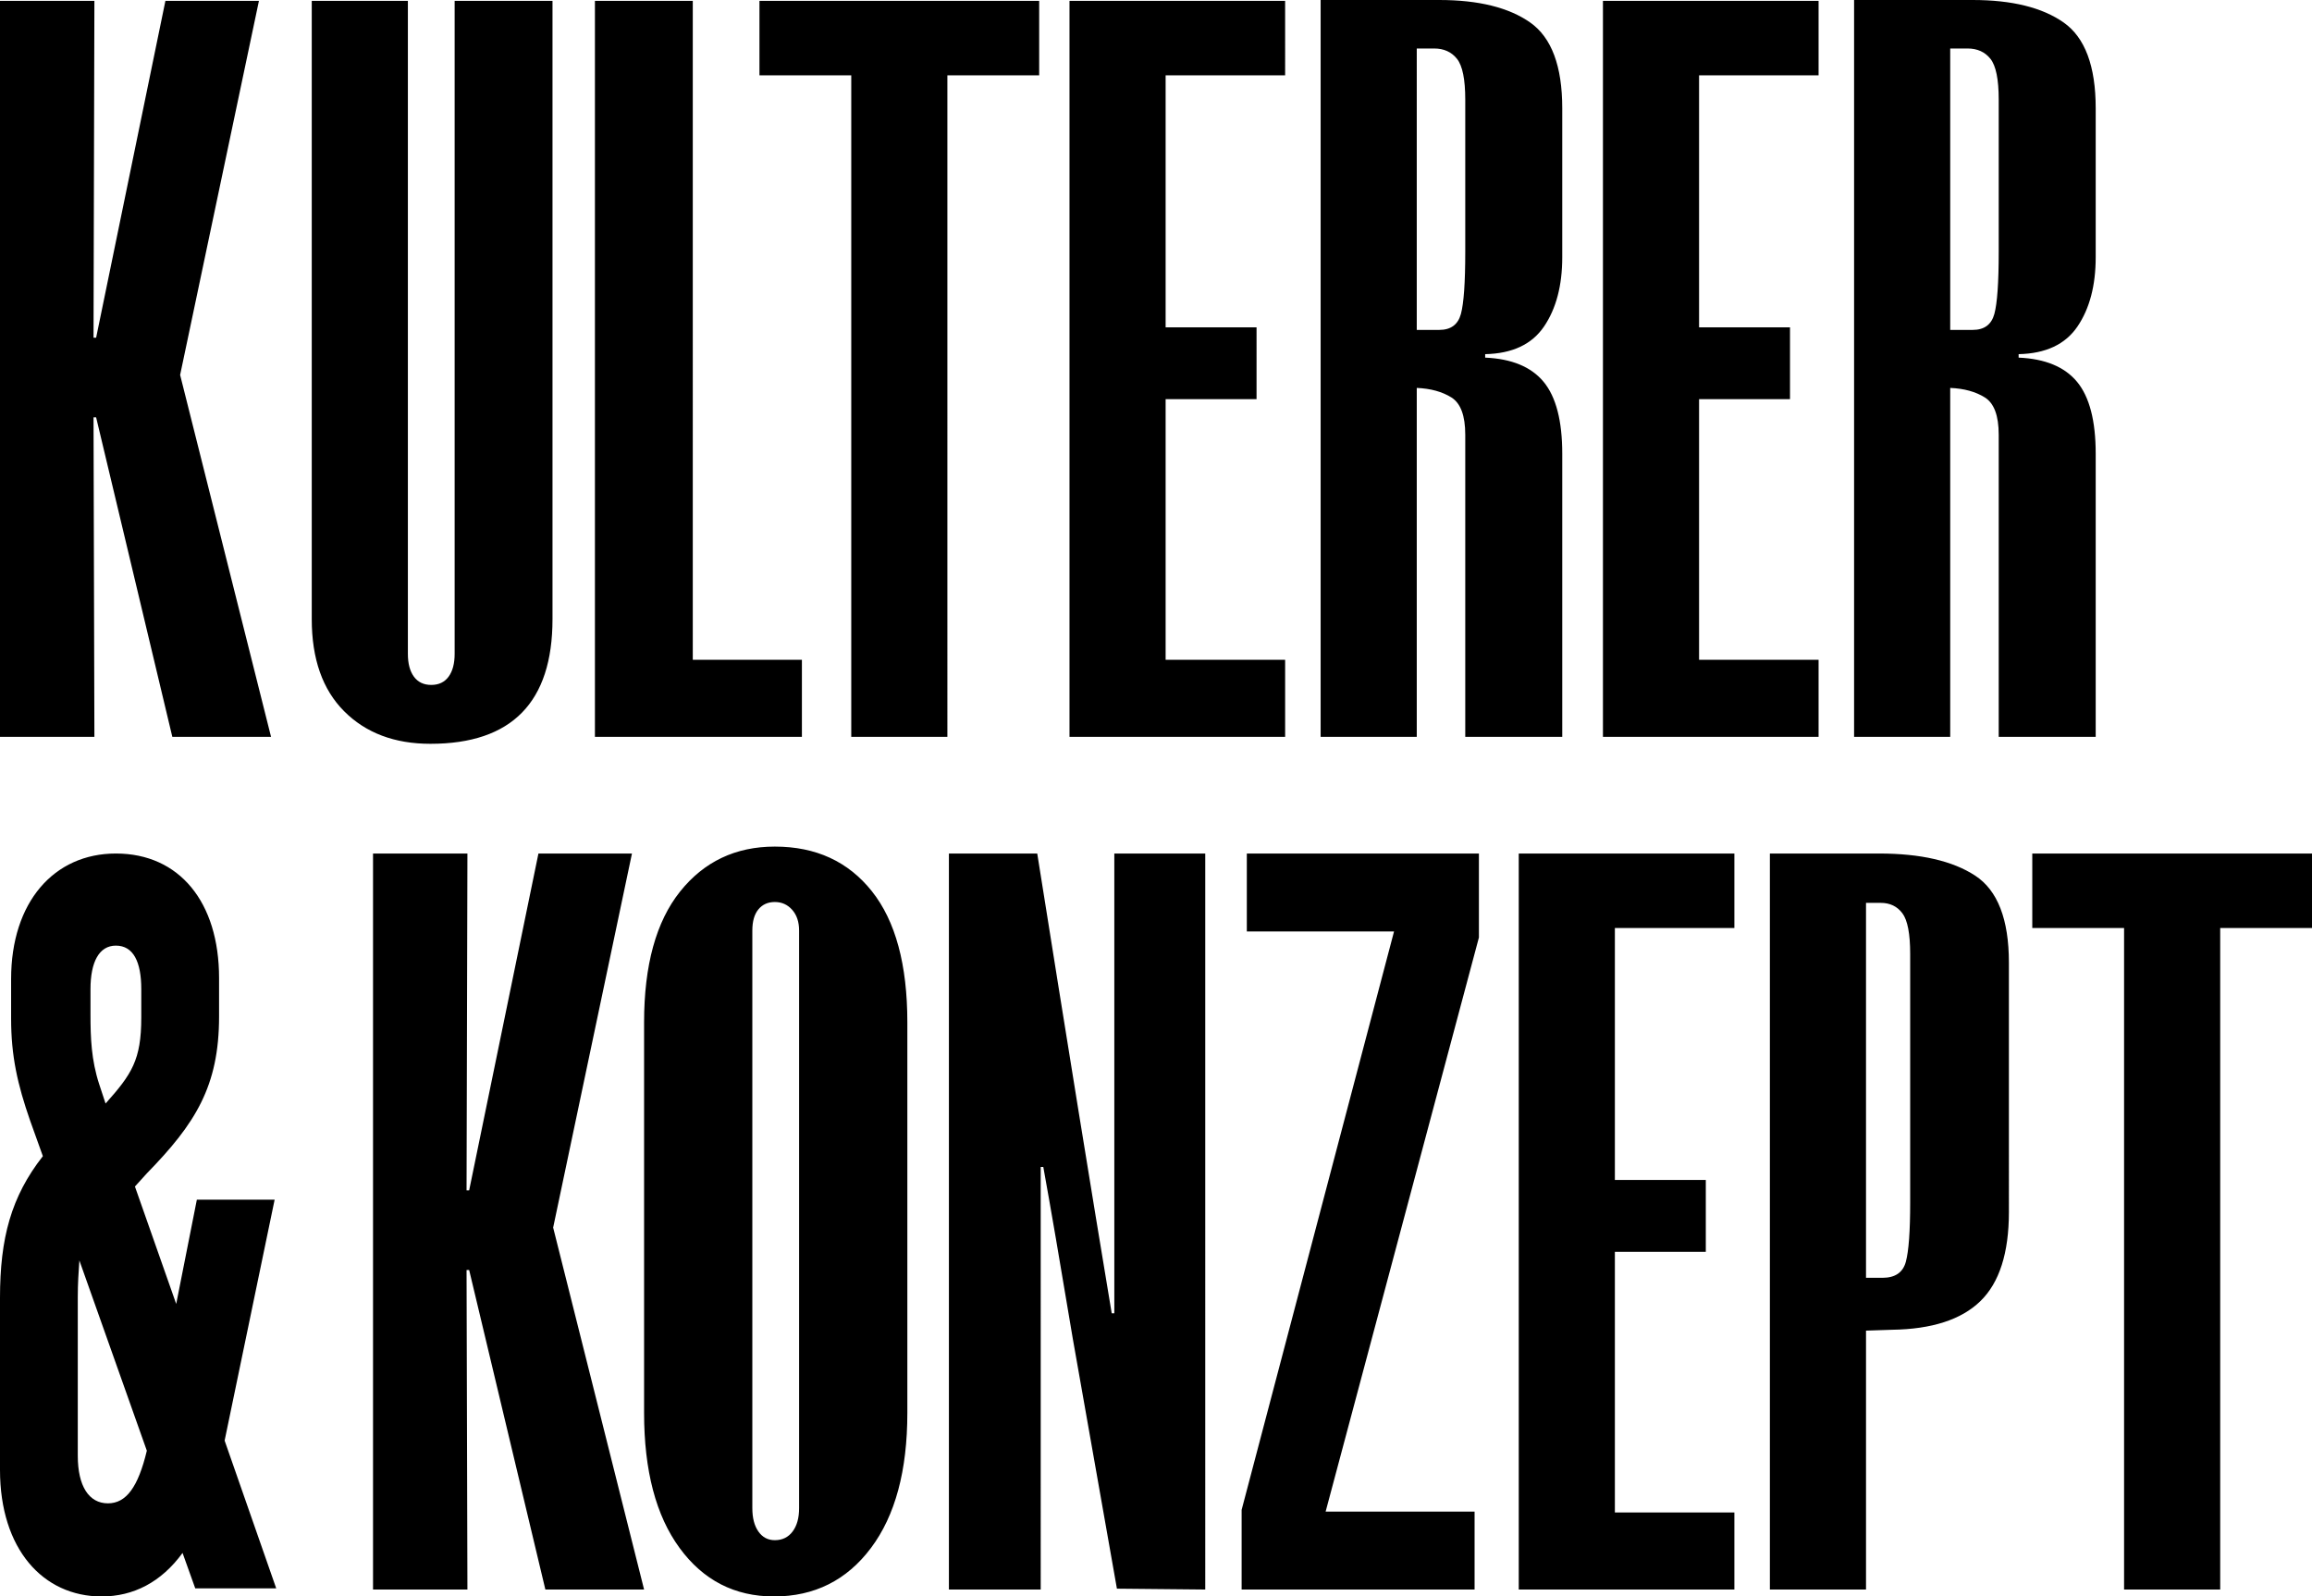 <?xml version="1.0" encoding="UTF-8"?>
<svg xmlns="http://www.w3.org/2000/svg" viewBox="0 0 553.948 382.555">
  <path d="M472.66 79.055h-5.395V11.62h4.15c2.351 0 4.182.83 5.499 2.49 1.313 1.66 1.971 4.912 1.971 9.752v36.519c0 7.333-.347 12.277-1.038 14.835-.694 2.561-2.422 3.839-5.187 3.839m-28.426 97.521h23.031V92.957c3.32.139 6.086.901 8.3 2.282 2.211 1.385 3.32 4.358 3.32 8.922v72.415h23.239v-67.85c0-7.885-1.488-13.623-4.461-17.222-2.977-3.595-7.645-5.531-14.006-5.809v-.83c6.5-.137 11.205-2.351 14.109-6.64 2.905-4.286 4.358-9.82 4.358-16.599V25.937c0-10.096-2.561-16.943-7.677-20.542C489.327 1.8 482.065 0 472.66 0h-28.426v176.576Zm-60.173 0h51.666v-18.467h-28.634V95.654h21.786V78.432h-21.786v-60.38h28.634V.208h-51.666v176.368Zm-39.215-97.521h-5.394V11.62h4.149c2.351 0 4.183.83 5.499 2.49 1.313 1.66 1.971 4.912 1.971 9.752v36.519c0 7.333-.347 12.277-1.037 14.835-.694 2.561-2.422 3.839-5.188 3.839m-28.426 97.521h23.032V92.957c3.319.139 6.085.901 8.299 2.282 2.211 1.385 3.32 4.358 3.32 8.922v72.415h23.239v-67.85c0-7.885-1.488-13.623-4.461-17.222-2.976-3.595-7.645-5.531-14.006-5.809v-.83c6.501-.137 11.205-2.351 14.11-6.64 2.905-4.286 4.357-9.82 4.357-16.599V25.937c0-10.096-2.561-16.943-7.677-20.542C361.514 1.8 354.252 0 344.846 0H316.42v176.576Zm-60.172 0h51.665v-18.467h-28.634V95.654h21.787V78.432h-21.787v-60.38h28.634V.208h-51.665v176.368Zm-52.29 0h23.032V18.052h21.994V.208h-67.02v17.844h21.994v158.524Zm-61.416 0h49.591v-18.467h-26.144V.208h-23.447v176.368Zm-39.42 1.66c19.504 0 29.256-9.96 29.256-29.879V.208h-23.447v156.449c0 2.354-.486 4.185-1.452 5.498-.969 1.317-2.354 1.971-4.15 1.971-1.799 0-3.184-.654-4.15-1.971-.969-1.313-1.452-3.144-1.452-5.498V.208H74.695v148.149c0 9.545 2.594 16.911 7.781 22.098 5.187 5.187 12.067 7.781 20.646 7.781M0 176.576h22.617l-.208-76.564h.623l18.259 76.564h23.654L43.158 89.844 62.04.208H39.631L23.032 80.922h-.623L22.617.208H0v176.368ZM18.637 348.842v-38.08c0-3.153.19-6.064.38-8.732l16.165 45.599c-2.091 8.732-4.945 12.612-9.318 12.612-4.565 0-7.227-4.123-7.227-11.399m5.135-89.015c-1.901-5.82-2.092-11.157-2.092-16.735v-6.064c0-6.549 2.092-10.43 6.085-10.43 4.185 0 6.086 3.881 6.086 10.43v6.792c0 10.187-2.282 13.582-8.558 20.616l-1.521-4.609ZM0 311.005v41.233c0 18.918 10.27 30.317 24.342 30.317 7.608 0 14.263-3.395 19.398-10.43l3.042 8.49h19.399l-12.362-35.411 11.982-57.727H47.164l-4.945 24.983-9.89-28.136 2.853-3.153c11.6-11.884 17.306-20.858 17.306-37.594v-9.217c0-18.19-9.509-29.833-24.723-29.833-14.833 0-25.103 11.642-25.103 30.076v9.46c0 8.973 1.522 15.764 4.565 24.496l3.042 8.489C2.662 286.75 0 296.695 0 311.005M508.922 380.895h23.032V222.371h21.994v-17.844h-67.02v17.844h21.994v158.524Zm-57.89-74.697h-3.942v-89.844h3.527c2.211 0 3.942.83 5.187 2.49 1.245 1.66 1.868 4.912 1.868 9.752v59.55c0 6.92-.347 11.655-1.038 14.213-.694 2.562-2.56 3.84-5.602 3.84m-26.974 74.696h23.032v-62.04l6.224-.208c9.545-.136 16.6-2.418 21.164-6.847 4.565-4.425 6.848-11.548 6.848-21.37V230.67c0-10.375-2.698-17.326-8.092-20.853-5.395-3.527-13.072-5.29-23.032-5.29h-26.144v176.367Zm-60.172 0h51.665v-18.467h-28.634v-62.455h21.787v-17.222h-21.787v-60.38h28.634v-17.844h-51.665v176.368Zm-66.397 0h55.815v-18.674h-35.689l36.726-137.567v-20.127h-55.607v18.674h35.273L297.49 361.806v19.09Zm-70.133 0h21.994V279.64h.622c1.66 9.13 4.011 22.824 7.055 41.083l10.582 59.966 21.164.207V204.527h-21.786v110.178h-.623c-4.843-29.049-10.789-65.775-17.844-110.178h-21.164v176.368Zm-41.705-11.827c-1.66 0-2.976-.69-3.942-2.075-.97-1.38-1.453-3.249-1.453-5.602V222.994c0-2.21.483-3.907 1.453-5.084.966-1.173 2.282-1.764 3.942-1.764s3.041.623 4.15 1.868c1.105 1.245 1.66 2.905 1.66 4.98v138.397c0 2.353-.519 4.221-1.556 5.602-1.038 1.384-2.458 2.075-4.254 2.075m-.208 13.487c9.681 0 17.43-3.87 23.24-11.62 5.81-7.745 8.714-18.534 8.714-32.368v-93.579c0-13.83-2.837-24.309-8.507-31.435-5.674-7.123-13.419-10.686-23.239-10.686-9.409 0-16.982 3.6-22.72 10.79-5.742 7.194-8.61 17.636-8.61 31.331v93.58c0 13.833 2.832 24.622 8.506 32.367 5.67 7.75 13.208 11.62 22.616 11.62m-96.067-1.66h22.617l-.208-76.565h.623l18.26 76.565h23.653l-21.787-86.732 18.882-89.636h-22.409l-16.599 80.714h-.623l.208-80.714H89.376v176.368Z" fill="#000000"></path>
</svg>
